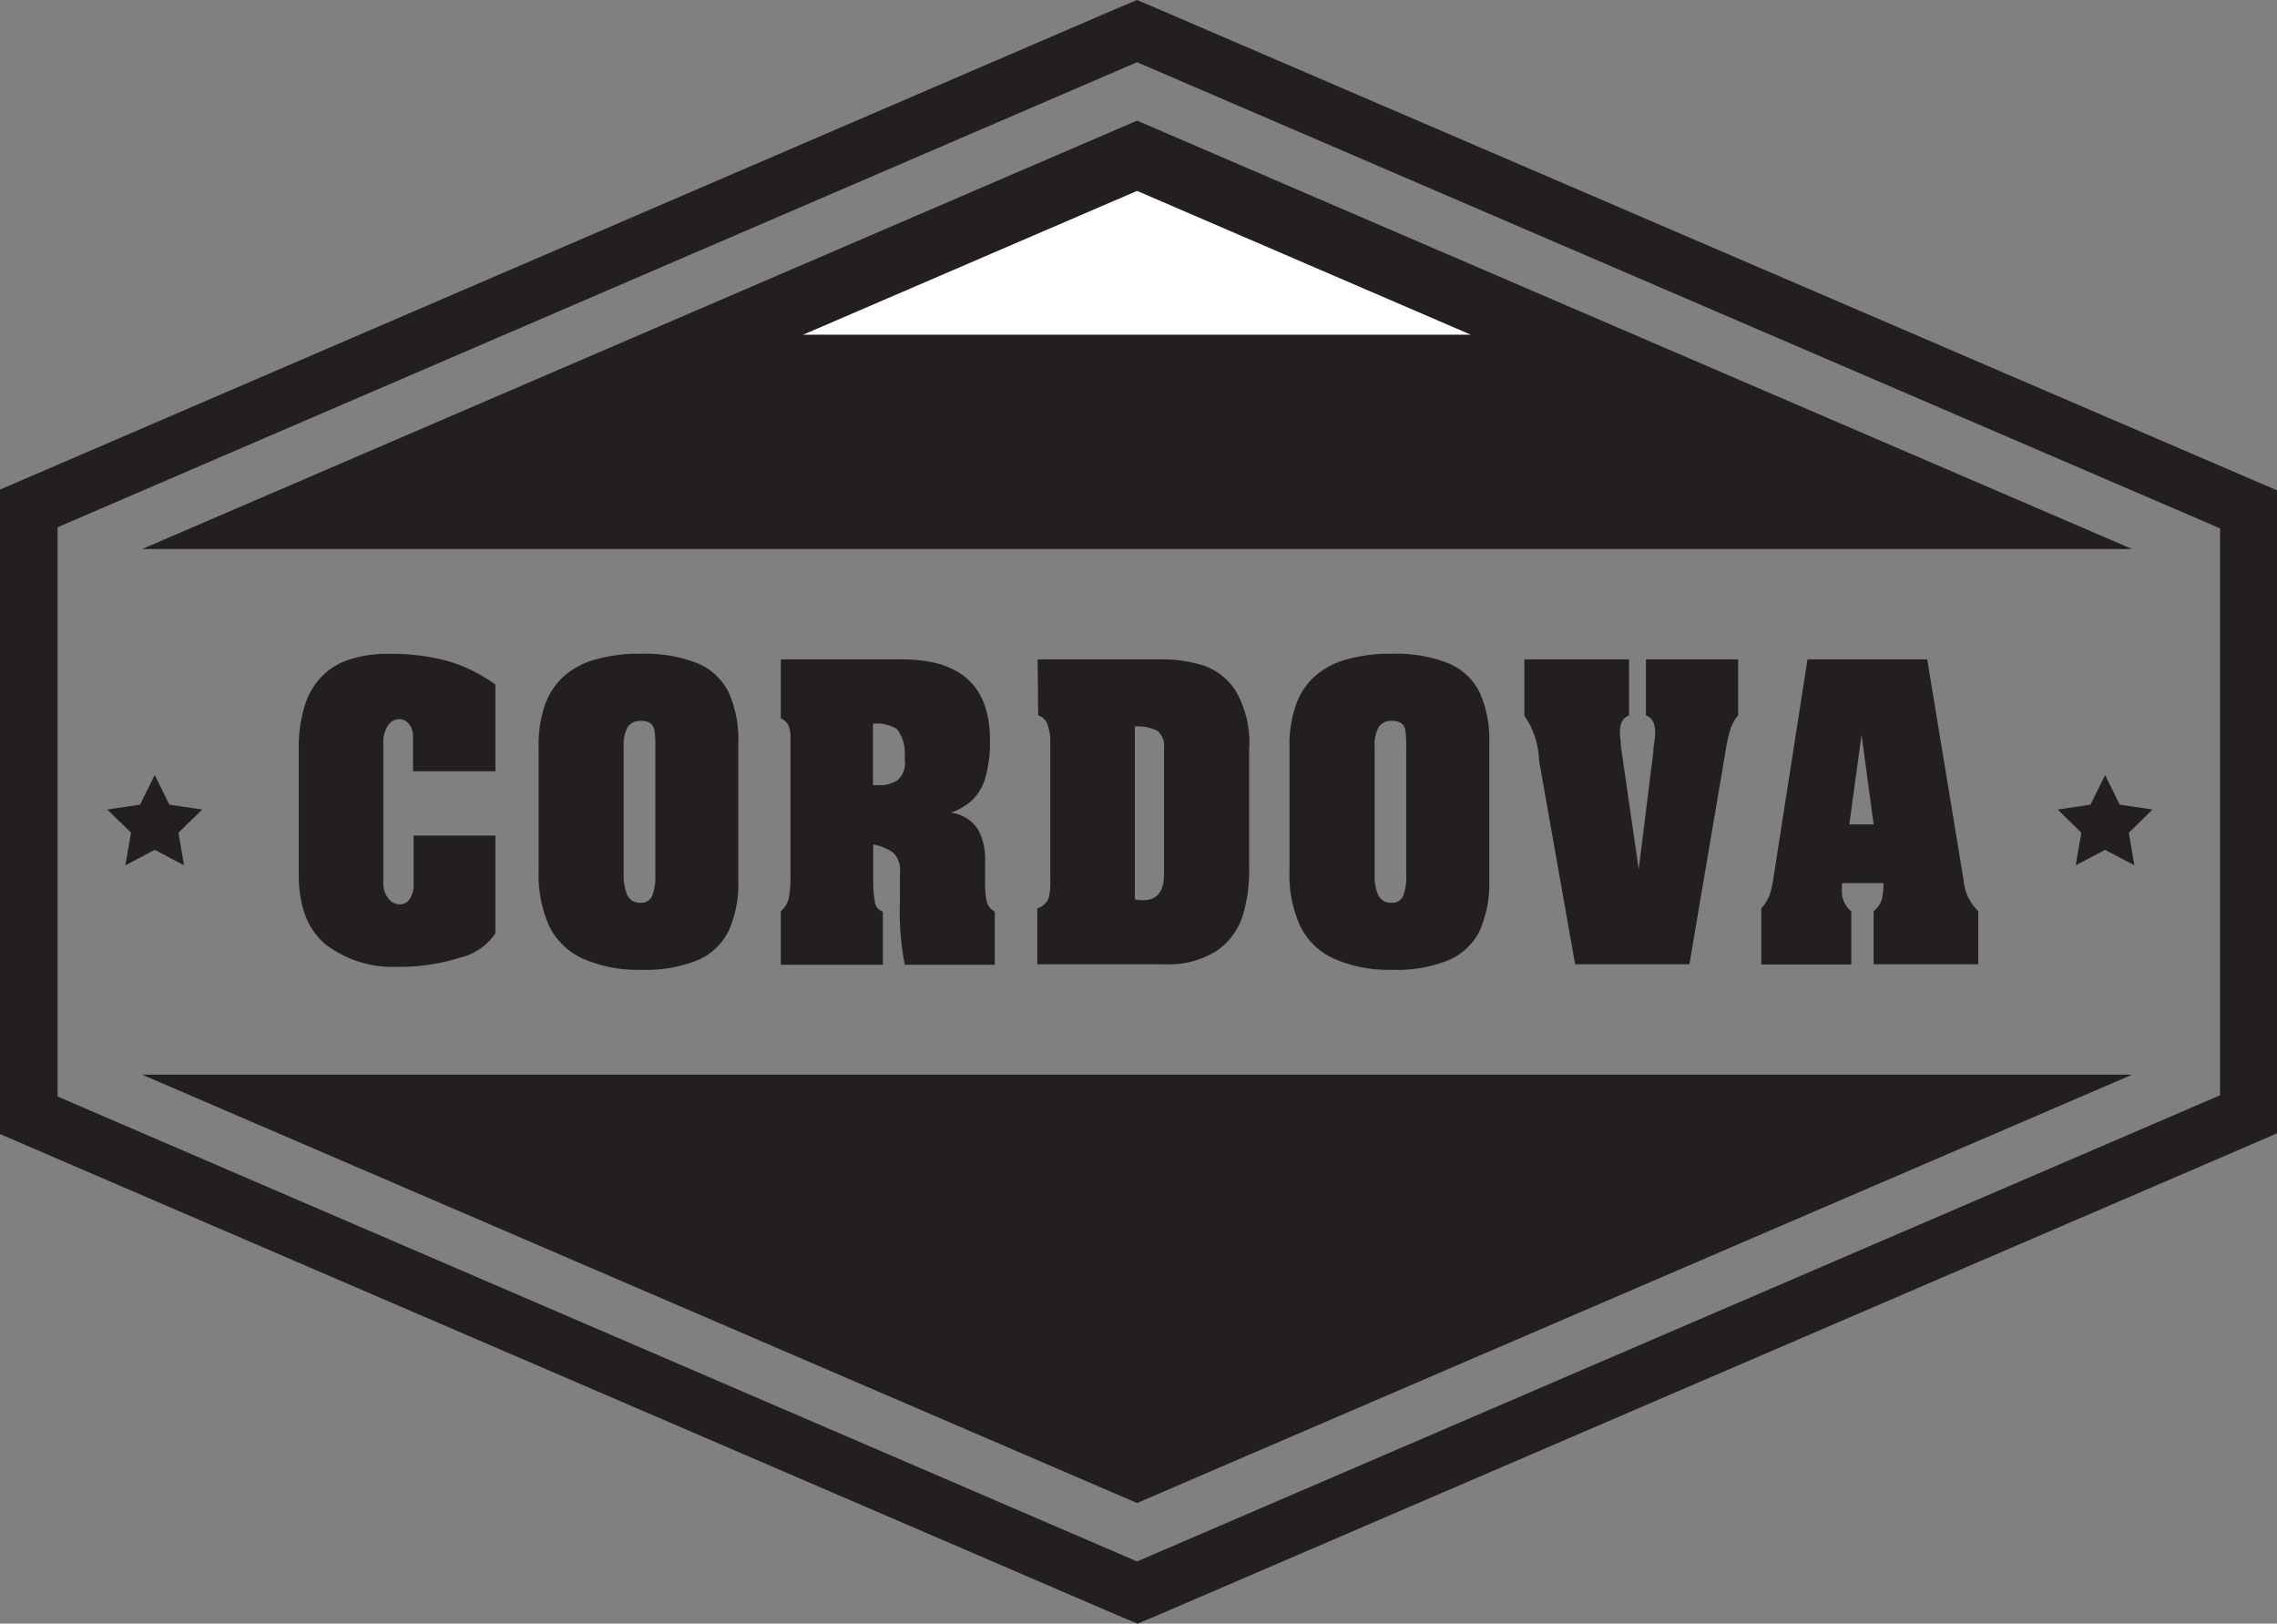 <svg xmlns="http://www.w3.org/2000/svg" viewBox="0 0 197.63 140.92"><rect x="0" y="0" width="197.63" height="140.92" fill="#808080" stroke="none"/><defs><style>.cls-1{fill:#fff;}.cls-2{fill:#231f20;}</style></defs><g id="Layer_2" data-name="Layer 2"><g id="Layer_1-2" data-name="Layer 1"><polygon class="cls-1" points="98.69 16.56 127.73 29.06 69.66 29.06 98.69 16.56"/><path class="cls-2" d="M98.69,5.4l94,40.46v49.2l-94,40.46L5,95.17V45.76Zm0-5.4-2,.84L3,41.2,0,42.49V98.43l3,1.29,93.73,40.36,2,.84,2-.84,94-40.46,3-1.3V42.6l-3-1.29L100.66.84Z"/><polygon class="cls-2" points="182.71 67.27 183.98 69.84 186.83 70.26 184.77 72.27 185.25 75.1 182.71 73.76 180.16 75.1 180.65 72.27 178.59 70.26 181.44 69.84 182.71 67.27"/><polygon class="cls-2" points="13.43 67.27 14.7 69.84 17.55 70.26 15.49 72.27 15.97 75.1 13.43 73.76 10.88 75.1 11.37 72.27 9.31 70.26 12.15 69.84 13.43 67.27"/><path class="cls-2" d="M98.69,10.47,12.34,47.65H185.05Zm0,6.09,29,12.5H69.66Z"/><path class="cls-2" d="M35.85,66.94V64a1.75,1.75,0,0,0-.35-1.16,1,1,0,0,0-.82-.42,1.18,1.18,0,0,0-1,.54,2.5,2.5,0,0,0-.41,1.52V76.65A2,2,0,0,0,33.73,78a1.2,1.2,0,0,0,1,.49,1,1,0,0,0,.83-.46,2.26,2.26,0,0,0,.34-1.36V72.52H43V81a5.14,5.14,0,0,1-3.16,2.14,17,17,0,0,1-5.28.77A9.64,9.64,0,0,1,28.3,82q-2.37-1.94-2.37-6.08V65a12.08,12.08,0,0,1,.49-3.65,6.37,6.37,0,0,1,1.45-2.58,5.83,5.83,0,0,1,2.43-1.52,10.48,10.48,0,0,1,3.44-.5,18.86,18.86,0,0,1,5.08.61A13.48,13.48,0,0,1,43,59.42v7.52Z"/><path class="cls-2" d="M46.75,75.68V64.76a10.39,10.39,0,0,1,.53-3.52,6.08,6.08,0,0,1,1.61-2.5,6.86,6.86,0,0,1,2.75-1.49,13.72,13.72,0,0,1,4-.51,12.4,12.4,0,0,1,4.88.82,5.29,5.29,0,0,1,2.72,2.52,10.05,10.05,0,0,1,.84,4.43v11.9a10.09,10.09,0,0,1-.81,4.32,5.31,5.31,0,0,1-2.66,2.58,12,12,0,0,1-5,.86,11.79,11.79,0,0,1-5.09-1,6,6,0,0,1-2.87-2.83,10.87,10.87,0,0,1-.9-4.71m10.13.24V64.76a8.38,8.38,0,0,0-.07-1.31,1,1,0,0,0-.32-.65,1.35,1.35,0,0,0-.88-.23,1.25,1.25,0,0,0-1.13.54,3.12,3.12,0,0,0-.35,1.65V75.92a4.3,4.3,0,0,0,.31,1.76,1.17,1.17,0,0,0,1.17.67,1,1,0,0,0,1-.61,4.67,4.67,0,0,0,.27-1.82"/><path class="cls-2" d="M67.77,57.23H78.32q7.61,0,7.6,7a10.83,10.83,0,0,1-.42,3.34,4.32,4.32,0,0,1-1.14,1.9,5.84,5.84,0,0,1-1.82,1.07A3.21,3.21,0,0,1,84.89,72a5.39,5.39,0,0,1,.61,2.75v1.94a6.35,6.35,0,0,0,.14,1.54,1.37,1.37,0,0,0,.7.89v4.61H78.53a24,24,0,0,1-.42-5.58V75.68A2.06,2.06,0,0,0,77.52,74a4.53,4.53,0,0,0-1.73-.71v3.16a9.76,9.76,0,0,0,.14,1.79,1,1,0,0,0,.7.88v4.61H67.77V79.08a2.09,2.09,0,0,0,.7-1.16,10,10,0,0,0,.14-2V65c0-.17,0-.33,0-.46s0-.31,0-.51A2.63,2.63,0,0,0,68.45,63a1.2,1.2,0,0,0-.68-.64Zm8,5.58v5.34h.5a2.79,2.79,0,0,0,1.62-.43,2,2,0,0,0,.64-1.8c0-.19,0-.33,0-.44a3.36,3.36,0,0,0-.68-2.2,3.29,3.29,0,0,0-2.06-.47"/><path class="cls-2" d="M90.06,57.23h10.76a11.72,11.72,0,0,1,3.66.54A5.37,5.37,0,0,1,107.27,60a8.91,8.91,0,0,1,1.15,5V75.44a13.57,13.57,0,0,1-.57,4.07,5.87,5.87,0,0,1-2.22,3,7.84,7.84,0,0,1-4.6,1.18h-11V78.83A1.53,1.53,0,0,0,91,78a5.58,5.58,0,0,0,.16-1.59V64.27a4,4,0,0,0-.24-1.37,1.21,1.21,0,0,0-.81-.81Zm8.44,5.83v15a4.13,4.13,0,0,0,.72.07c1.21,0,1.81-.75,1.81-2.26V65a1.76,1.76,0,0,0-.57-1.57,3.78,3.78,0,0,0-2-.37"/><path class="cls-2" d="M111.92,75.68V64.76a10.38,10.38,0,0,1,.54-3.52,6,6,0,0,1,1.61-2.5,6.79,6.79,0,0,1,2.75-1.49,13.67,13.67,0,0,1,4-.51,12.43,12.43,0,0,1,4.88.82,5.33,5.33,0,0,1,2.72,2.52,10.05,10.05,0,0,1,.84,4.43v11.9a10.09,10.09,0,0,1-.81,4.32,5.35,5.35,0,0,1-2.66,2.58,12,12,0,0,1-5,.86,11.76,11.76,0,0,1-5.09-1,6,6,0,0,1-2.87-2.83,10.72,10.72,0,0,1-.91-4.71m10.13.24V64.76a10.27,10.27,0,0,0-.06-1.31,1,1,0,0,0-.33-.65,1.31,1.31,0,0,0-.87-.23,1.24,1.24,0,0,0-1.13.54,3.12,3.12,0,0,0-.35,1.65V75.92a4.14,4.14,0,0,0,.31,1.76,1.17,1.17,0,0,0,1.17.67,1,1,0,0,0,1-.61,4.7,4.7,0,0,0,.26-1.82"/><path class="cls-2" d="M132.31,57.23h9.08v4.86c-.53.2-.79.69-.79,1.48a6.31,6.31,0,0,0,.08.93c0,.39.07.64.07.74l1.48,10.2,1.27-10.2c0-.1,0-.35.08-.74a8.09,8.09,0,0,0,.08-.93c0-.79-.27-1.28-.8-1.48V57.23h8v4.86a3.4,3.4,0,0,0-.66,1.16,13.34,13.34,0,0,0-.4,1.75l-3.17,18.69h-9.92L133.58,66a7.19,7.19,0,0,0-1.27-3.88Z"/><path class="cls-2" d="M167.27,57.23l3.16,19.18a4.19,4.19,0,0,0,1.27,2.67v4.61h-9.08V79.08a2.17,2.17,0,0,0,.71-1,5.91,5.91,0,0,0,.14-1.43h-3.59a8.55,8.55,0,0,0,0,1,1.92,1.92,0,0,0,.23.74,2.62,2.62,0,0,0,.57.71v4.61h-7.81V78.83a3.57,3.57,0,0,0,.69-1.07,7.8,7.8,0,0,0,.37-1.6l2.95-18.93Zm-4.65,14.32-1.05-7.77-1.06,7.77Z"/><polygon class="cls-2" points="12.33 93.27 98.69 130.45 185.06 93.27 12.33 93.27"/></g></g></svg>